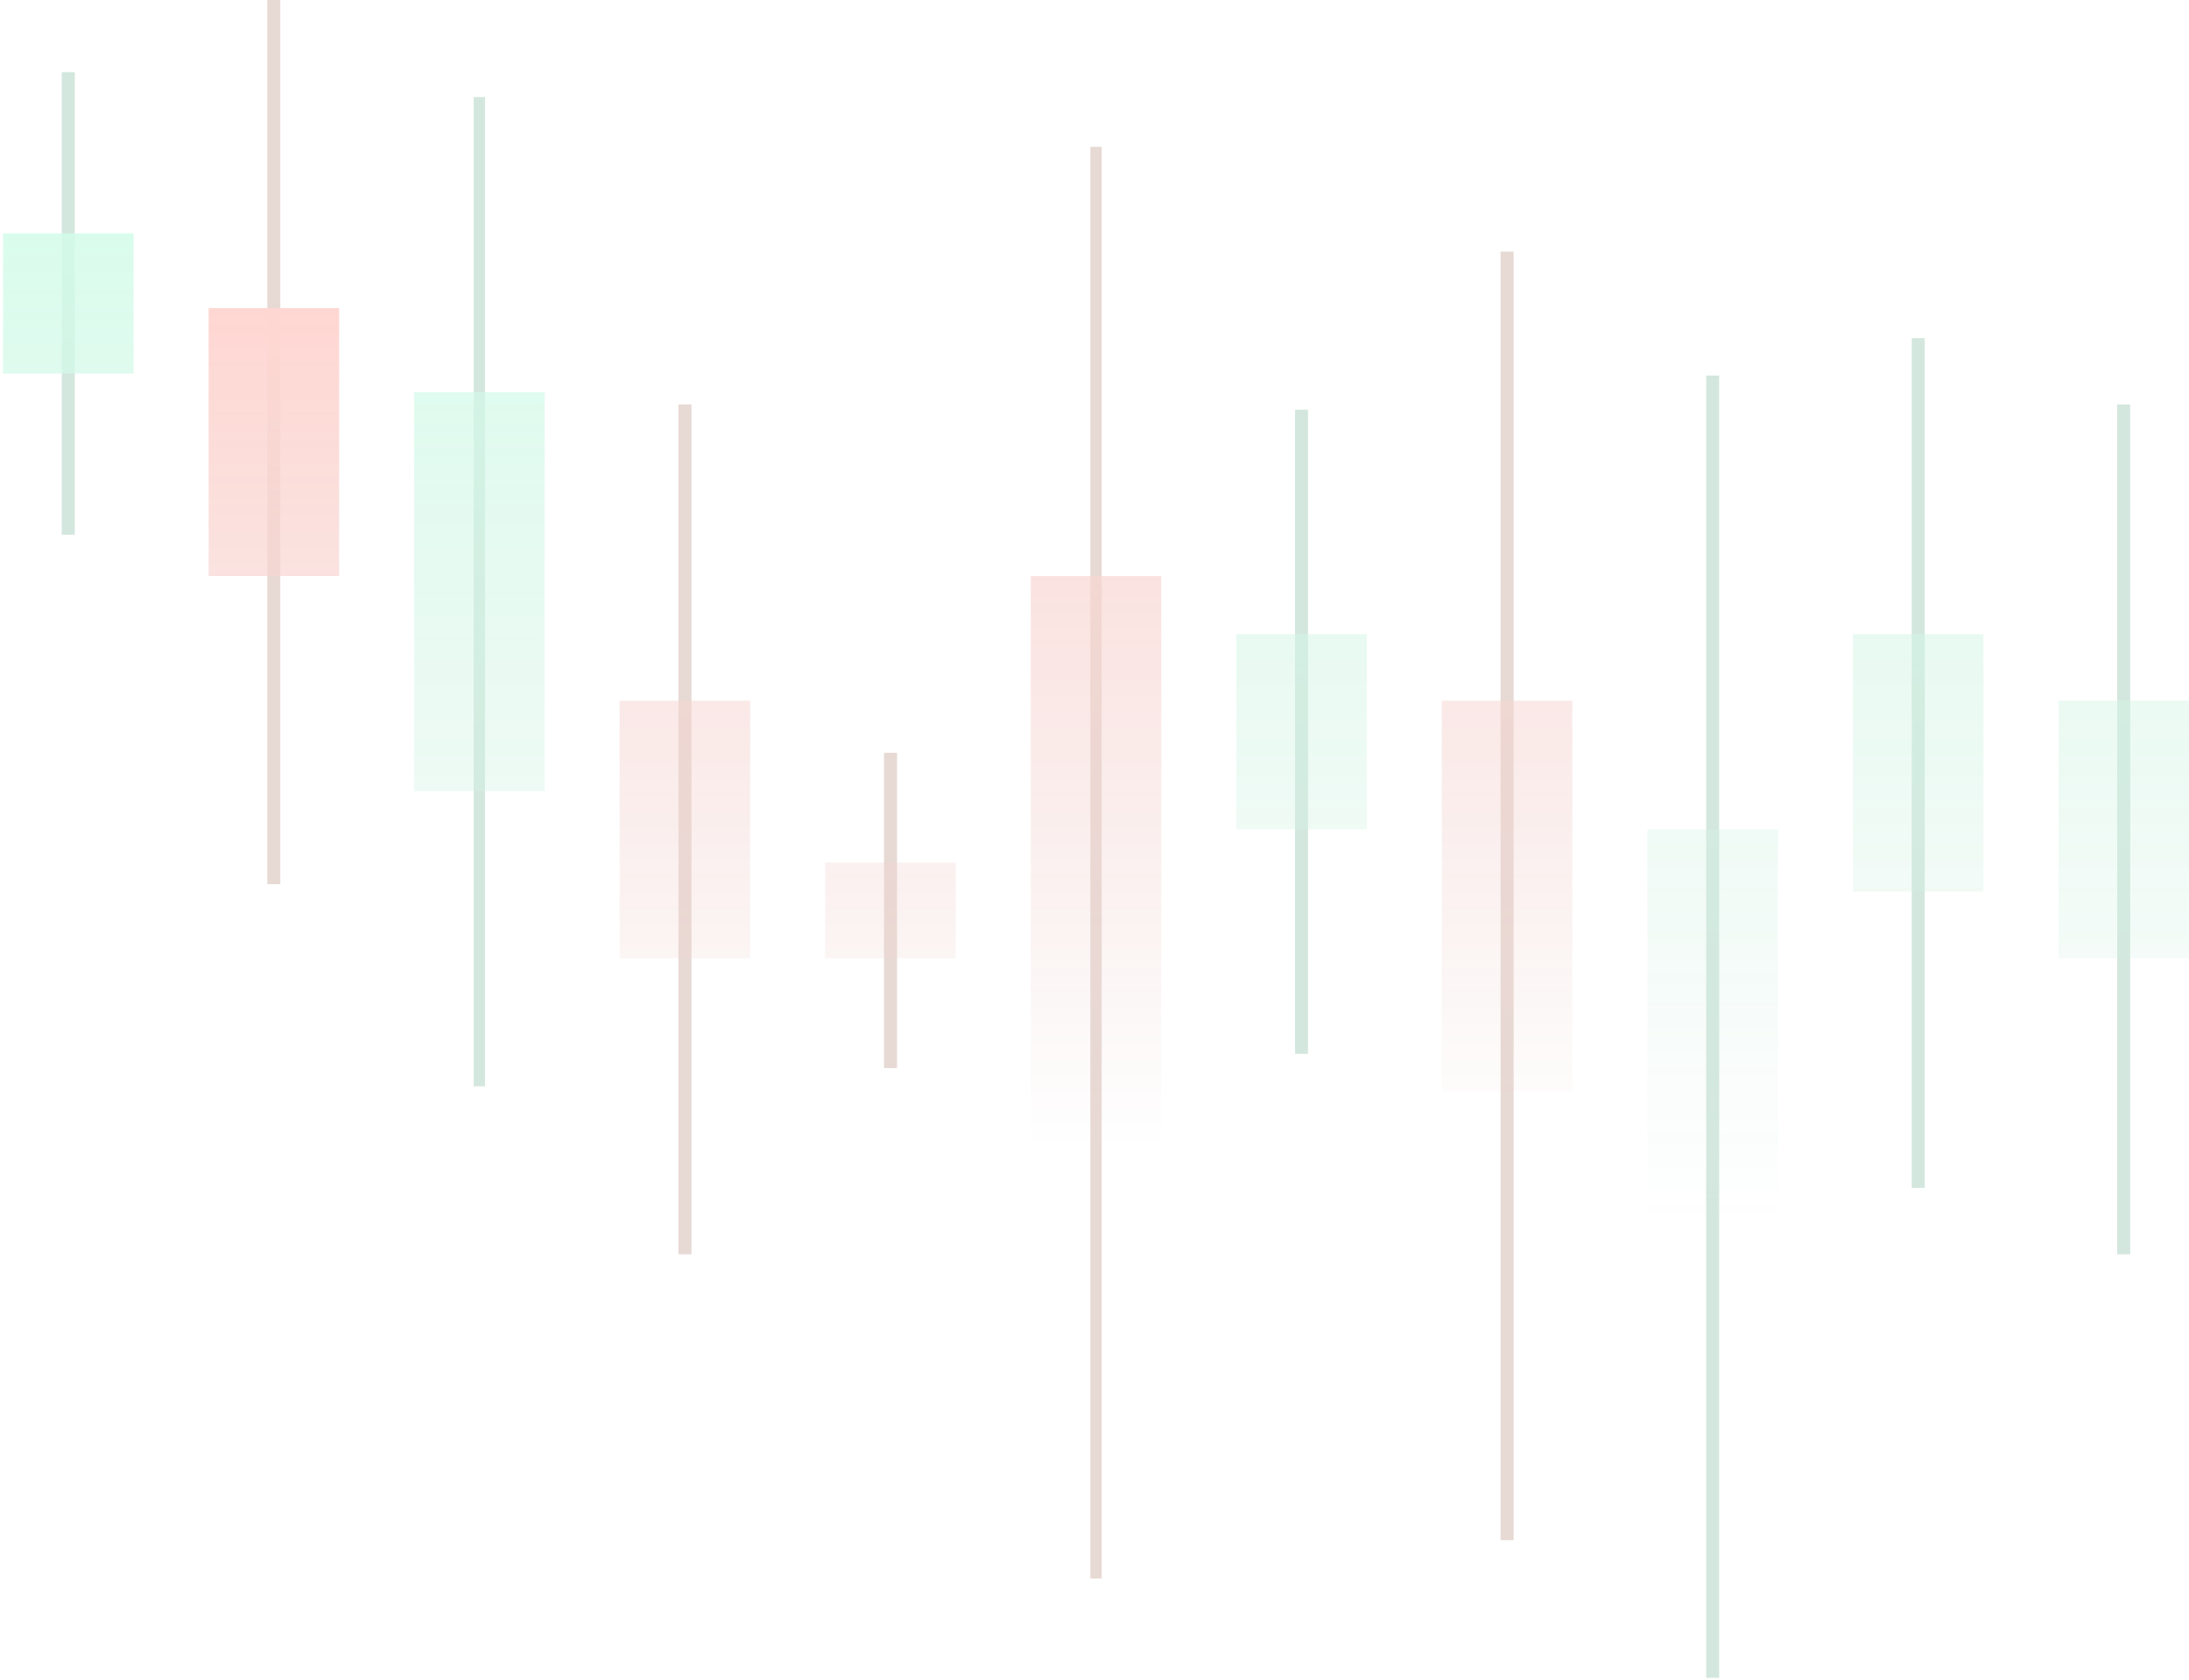<svg width="645" height="495" viewBox="0 0 645 495" fill="none" xmlns="http://www.w3.org/2000/svg">
<g opacity="0.2">
<path d="M78.769 0H82.602V260.562H78.769V0Z" fill="#894127"/>
<path d="M199.91 119.197H203.743V369.639H199.91V119.197Z" fill="#894127"/>
<path d="M260.481 221.848H264.314V314.764H260.481V221.848Z" fill="#894127"/>
<path d="M321.281 43.277H324.622V465.189H321.281V43.277Z" fill="#894127"/>
<path d="M442.159 74.153H445.992V453.88H442.159V74.153Z" fill="#894127"/>
<path d="M18.201 21.27H22.033V157.591H18.201V21.27Z" fill="#27895D"/>
<path d="M139.571 28.595H142.912V320.13H139.571V28.595Z" fill="#27895D"/>
<path d="M623.839 119.198H627.672V369.64H623.839V119.198Z" fill="#27895D"/>
<path d="M381.59 120.74H385.423V310.587H381.59V120.74Z" fill="#27895D"/>
<path d="M502.731 110.684H506.564V494.459H502.731V110.684Z" fill="#27895D"/>
<path d="M563.301 99.632H567.134V350.073H563.301V99.632Z" fill="#27895D"/>
<path d="M61.474 90.796H99.932V169.767H61.474V90.796Z" fill="url(#paint0_linear_566_15035)"/>
<path d="M182.582 206.49H221.04V282.378H182.582V206.49Z" fill="url(#paint1_linear_566_15035)"/>
<path d="M243.152 254.233H281.611V282.378H243.152V254.233Z" fill="url(#paint2_linear_566_15035)"/>
<path d="M303.722 169.768H342.181V338.699H303.722V169.768Z" fill="url(#paint3_linear_566_15035)"/>
<path d="M424.831 206.49H463.289V321.574H424.831V206.49Z" fill="url(#paint4_linear_566_15035)"/>
<path d="M606.542 206.49H645V282.378H606.542V206.49Z" fill="url(#paint5_linear_566_15035)"/>
<path d="M0.903 68.755H39.361V110.073H0.903V68.755Z" fill="url(#paint6_linear_566_15035)"/>
<path d="M122.011 115.599H160.47V233.125H122.011V115.599Z" fill="url(#paint7_linear_566_15035)"/>
<path d="M364.293 186.892H402.751V244.434H364.293V186.892Z" fill="url(#paint8_linear_566_15035)"/>
<path d="M485.401 244.434H523.859V360.74H485.401V244.434Z" fill="url(#paint9_linear_566_15035)"/>
<path d="M545.971 186.892H584.43V262.78H545.971V186.892Z" fill="url(#paint10_linear_566_15035)"/>
</g>
<defs>
<linearGradient id="paint0_linear_566_15035" x1="262.381" y1="90.796" x2="262.381" y2="338.699" gradientUnits="userSpaceOnUse">
<stop stop-color="#FF361F"/>
<stop offset="1" stop-color="#992013" stop-opacity="0"/>
</linearGradient>
<linearGradient id="paint1_linear_566_15035" x1="262.381" y1="90.796" x2="262.381" y2="338.699" gradientUnits="userSpaceOnUse">
<stop stop-color="#FF361F"/>
<stop offset="1" stop-color="#992013" stop-opacity="0"/>
</linearGradient>
<linearGradient id="paint2_linear_566_15035" x1="262.381" y1="90.796" x2="262.381" y2="338.699" gradientUnits="userSpaceOnUse">
<stop stop-color="#FF361F"/>
<stop offset="1" stop-color="#992013" stop-opacity="0"/>
</linearGradient>
<linearGradient id="paint3_linear_566_15035" x1="262.381" y1="90.796" x2="262.381" y2="338.699" gradientUnits="userSpaceOnUse">
<stop stop-color="#FF361F"/>
<stop offset="1" stop-color="#992013" stop-opacity="0"/>
</linearGradient>
<linearGradient id="paint4_linear_566_15035" x1="262.381" y1="90.796" x2="262.381" y2="338.699" gradientUnits="userSpaceOnUse">
<stop stop-color="#FF361F"/>
<stop offset="1" stop-color="#992013" stop-opacity="0"/>
</linearGradient>
<linearGradient id="paint5_linear_566_15035" x1="322.951" y1="16.082" x2="322.951" y2="360.74" gradientUnits="userSpaceOnUse">
<stop stop-color="#27FF9E"/>
<stop offset="1" stop-color="#18995F" stop-opacity="0"/>
</linearGradient>
<linearGradient id="paint6_linear_566_15035" x1="322.951" y1="16.082" x2="322.951" y2="360.74" gradientUnits="userSpaceOnUse">
<stop stop-color="#27FF9E"/>
<stop offset="1" stop-color="#18995F" stop-opacity="0"/>
</linearGradient>
<linearGradient id="paint7_linear_566_15035" x1="322.951" y1="16.082" x2="322.951" y2="360.74" gradientUnits="userSpaceOnUse">
<stop stop-color="#27FF9E"/>
<stop offset="1" stop-color="#18995F" stop-opacity="0"/>
</linearGradient>
<linearGradient id="paint8_linear_566_15035" x1="322.951" y1="16.082" x2="322.951" y2="360.74" gradientUnits="userSpaceOnUse">
<stop stop-color="#27FF9E"/>
<stop offset="1" stop-color="#18995F" stop-opacity="0"/>
</linearGradient>
<linearGradient id="paint9_linear_566_15035" x1="322.951" y1="16.082" x2="322.951" y2="360.74" gradientUnits="userSpaceOnUse">
<stop stop-color="#27FF9E"/>
<stop offset="1" stop-color="#18995F" stop-opacity="0"/>
</linearGradient>
<linearGradient id="paint10_linear_566_15035" x1="322.951" y1="16.082" x2="322.951" y2="360.74" gradientUnits="userSpaceOnUse">
<stop stop-color="#27FF9E"/>
<stop offset="1" stop-color="#18995F" stop-opacity="0"/>
</linearGradient>
</defs>
</svg>
